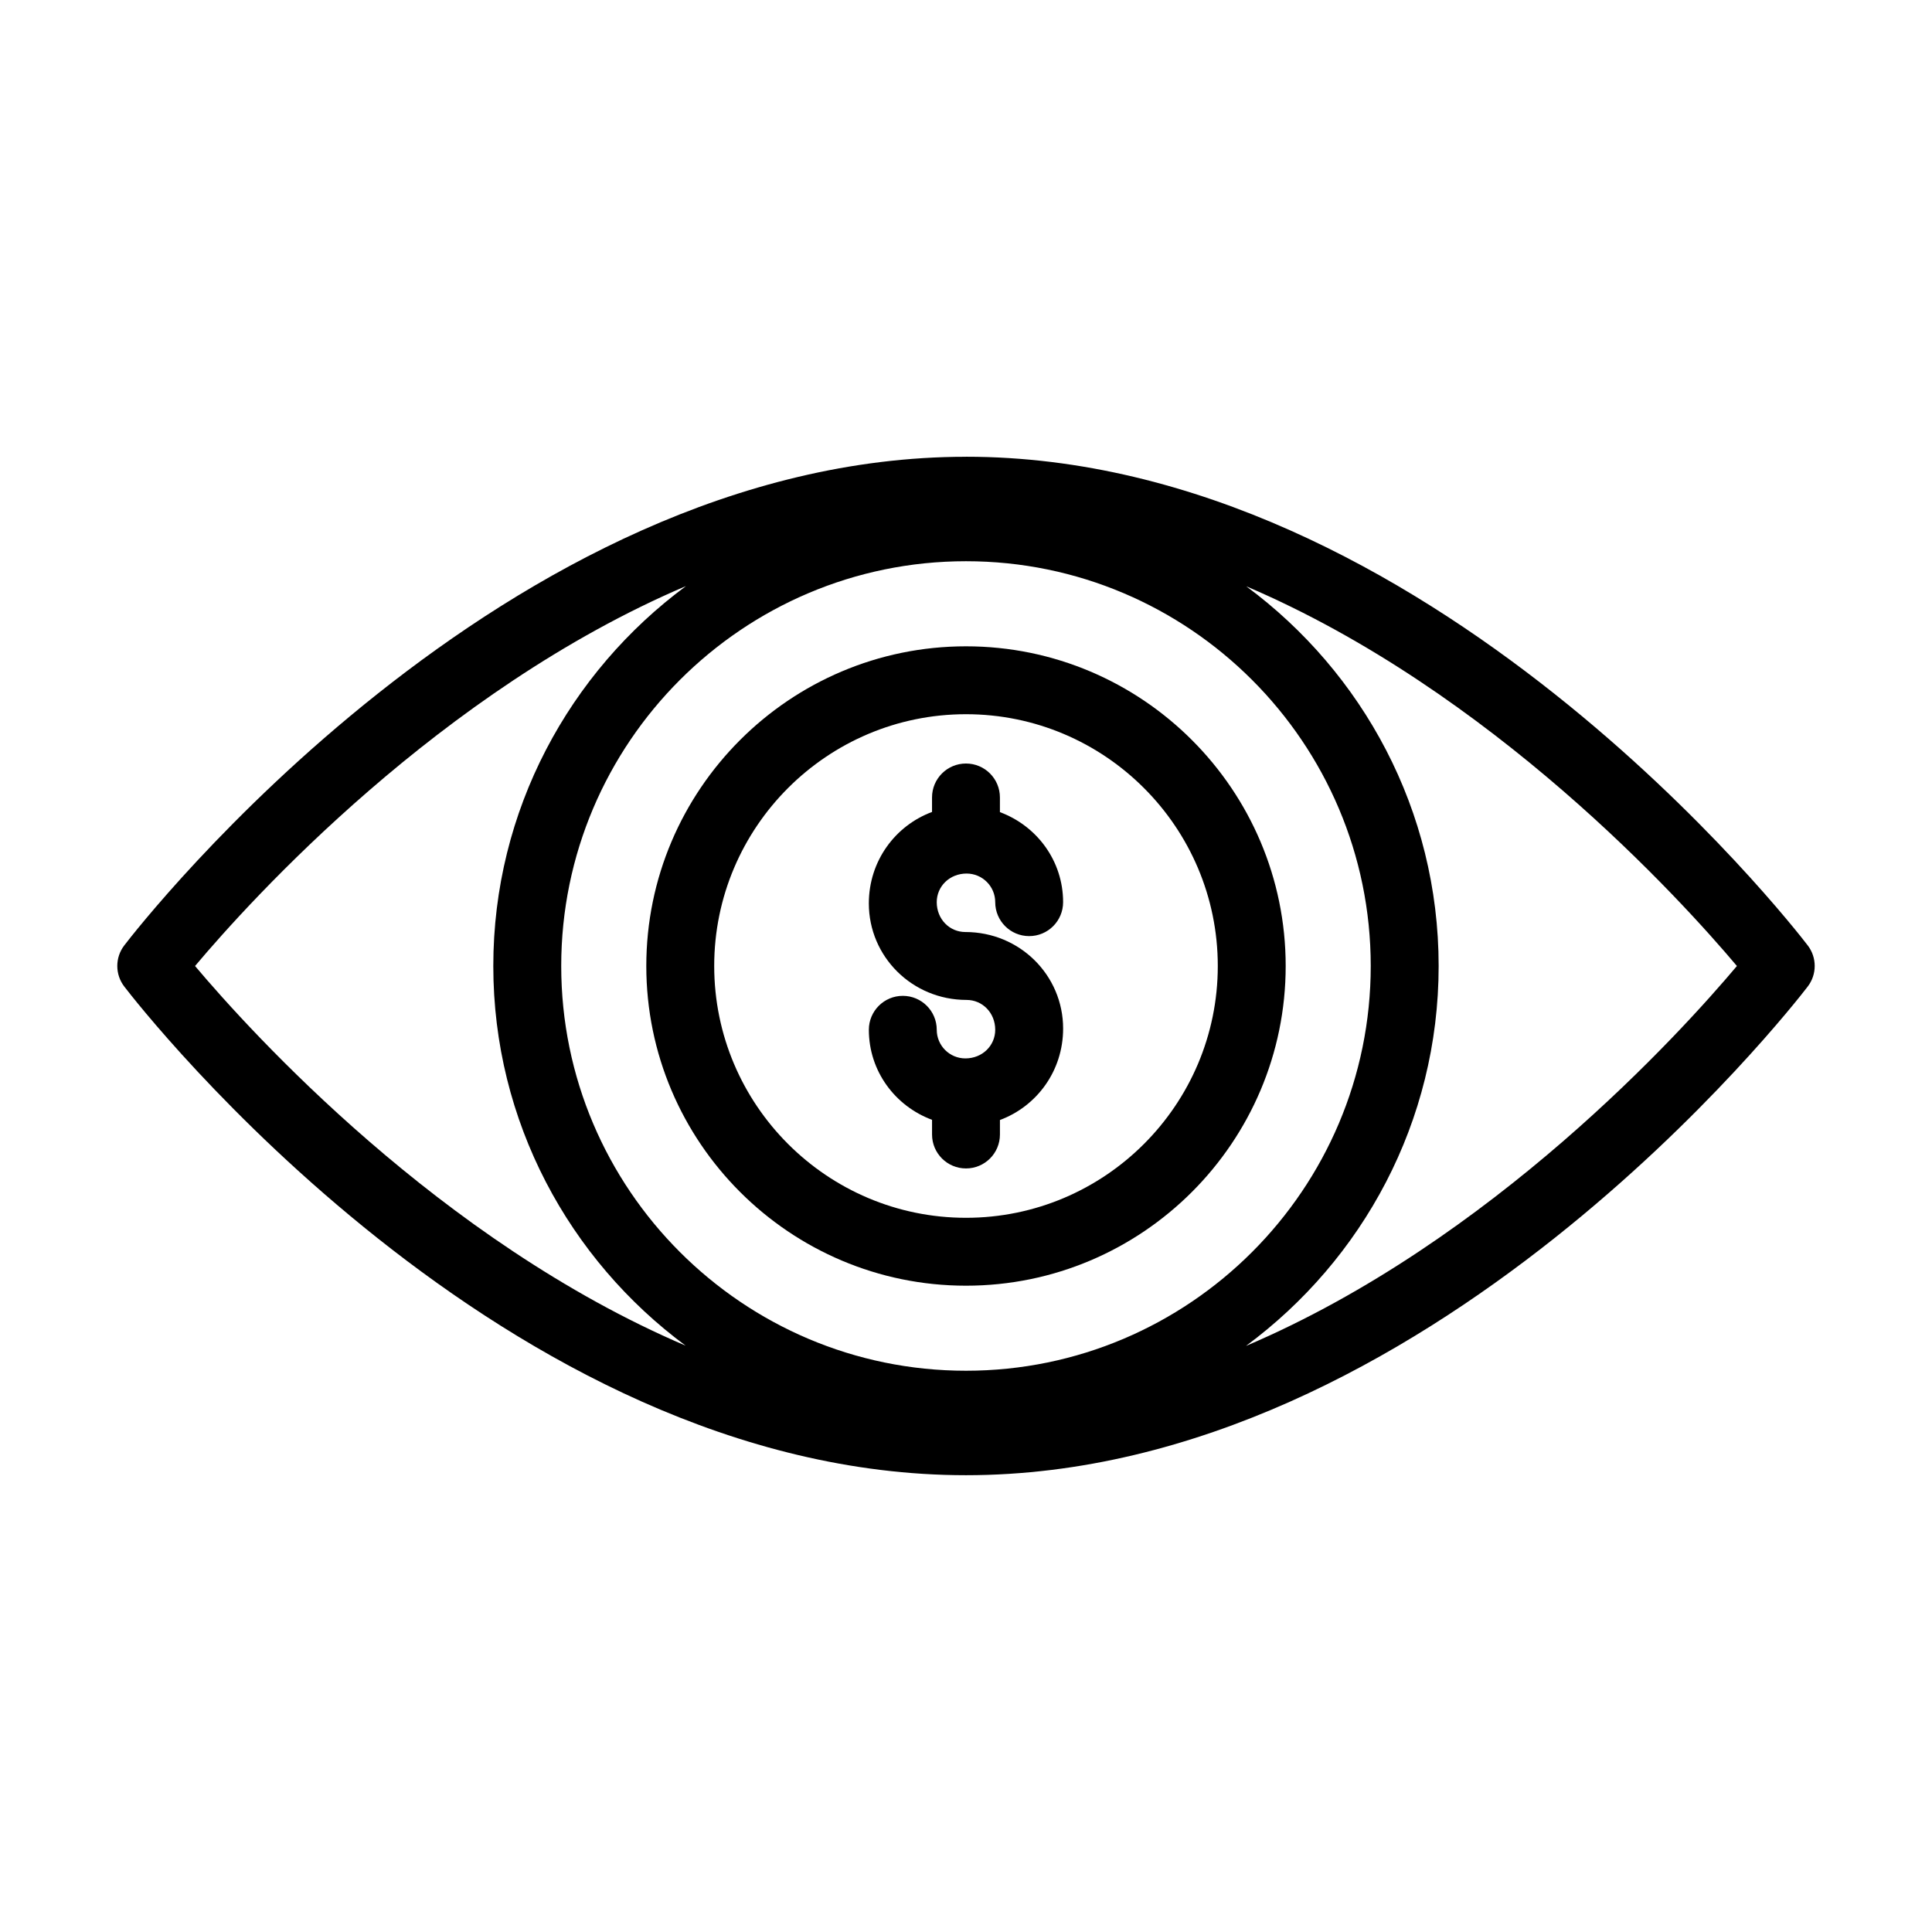 <?xml version="1.0" encoding="UTF-8"?>
<!-- Uploaded to: SVG Repo, www.svgrepo.com, Generator: SVG Repo Mixer Tools -->
<svg fill="#000000" width="800px" height="800px" version="1.1" viewBox="144 144 512 512" xmlns="http://www.w3.org/2000/svg">
 <g>
  <path d="m400 265.05c-122.28 0-219 124.18-223.05 129.47-2.488 3.223-2.488 7.723 0 10.945 4.051 5.293 100.77 129.48 223.05 129.48s219-124.19 223.05-129.48c2.488-3.223 2.488-7.723 0-10.945-4.051-5.293-100.77-129.48-223.05-129.48zm-107.27 134.95c0-59.145 48.121-107.27 107.27-107.27s107.26 48.117 107.26 107.27c0 59.145-48.117 107.26-107.26 107.26-59.148 0-107.27-48.117-107.27-107.26zm-97.039 0c14.793-17.582 64.887-72.91 130.11-100.69-30.902 22.832-51.07 59.402-51.07 100.69 0 41.242 20.125 77.785 50.977 100.62-65.133-27.805-115.22-83.066-130.02-100.62zm278.5 100.69c30.902-22.832 51.066-59.406 51.066-100.69 0-41.242-20.125-77.785-50.977-100.62 65.133 27.801 115.23 83.062 130.02 100.62-14.793 17.582-64.883 72.906-130.11 100.69z"/>
  <path d="m400.16 375.5c4.184 0 7.582 3.398 7.582 7.582 0 4.973 4.023 8.996 8.996 8.996 4.973 0 8.996-4.023 8.996-8.996 0-10.93-6.926-20.207-16.746-23.859v-3.887c0-4.973-4.023-8.996-8.996-8.996s-8.996 4.023-8.996 8.996v3.84c-9.746 3.625-16.746 12.992-16.746 24.238 0.004 14.102 11.477 25.578 25.91 25.578 4.184 0 7.582 3.398 7.582 7.914 0 4.184-3.398 7.582-7.914 7.582-4.184 0-7.582-3.398-7.582-7.582 0-4.973-4.023-8.996-8.996-8.996s-8.996 4.023-8.996 8.996c0 10.93 6.926 20.207 16.746 23.859v3.887c0 4.973 4.023 8.996 8.996 8.996s8.996-4.023 8.996-8.996v-3.84c9.746-3.625 16.746-12.992 16.746-24.238 0-14.102-11.477-25.578-25.91-25.578-4.184 0-7.582-3.398-7.582-7.914 0-4.184 3.398-7.582 7.914-7.582z"/>
  <path d="m400 315.28c-46.715 0-84.723 38.008-84.723 84.723 0 46.711 38.008 84.719 84.723 84.719 46.711 0 84.719-38.008 84.719-84.719 0-46.715-38.008-84.723-84.719-84.723zm0 151.45c-36.793 0-66.727-29.934-66.727-66.727-0.004-36.797 29.93-66.73 66.727-66.73 36.793 0 66.727 29.934 66.727 66.73 0 36.793-29.934 66.727-66.727 66.727z"/>
 </g>
</svg>